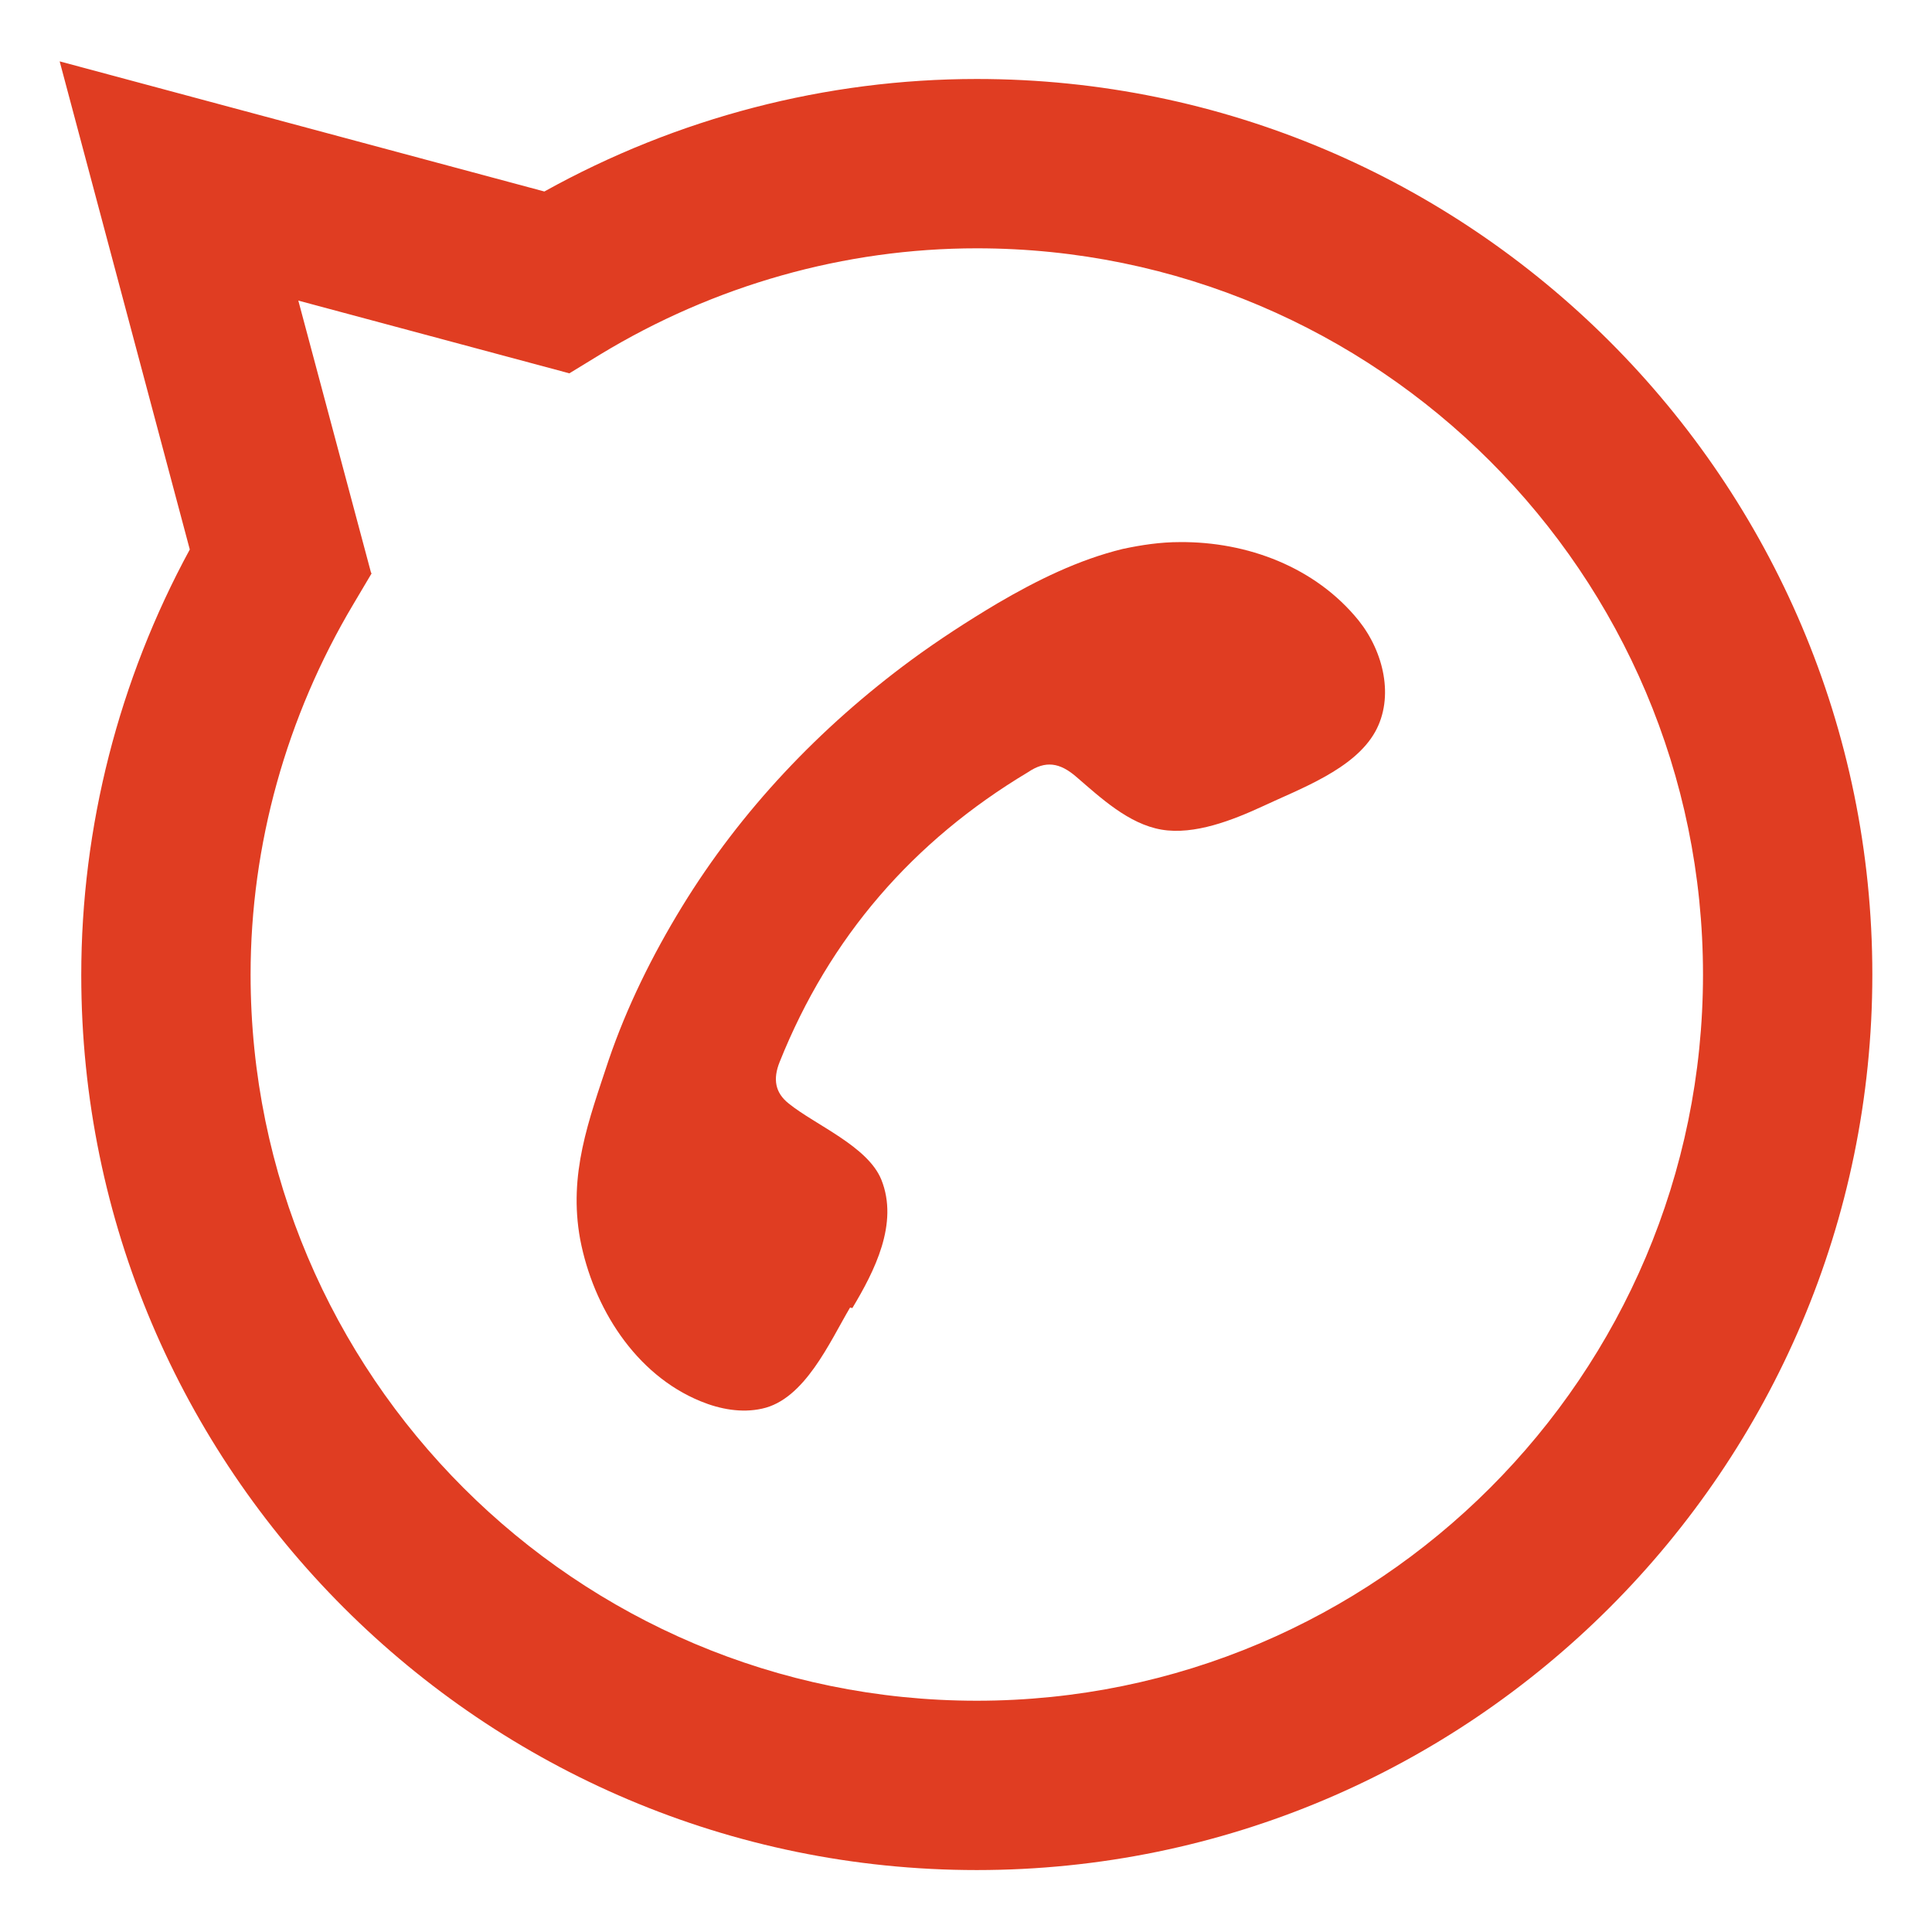 <svg xmlns="http://www.w3.org/2000/svg" id="Capa_1" data-name="Capa 1" viewBox="0 0 34 34"><defs><style>      .cls-1, .cls-2 {        fill: #e03d22;      }      .cls-2 {        fill-rule: evenodd;      }    </style></defs><path class="cls-1" d="M1.05,1.08L9.58,3.37c2.34-1.3,4.96-1.98,7.61-1.98,8.69,0,15.76,7.07,15.76,15.76s-7.07,15.76-15.76,15.76S1.43,25.85,1.43,17.16c0-2.61,.66-5.19,1.91-7.49L1.05,1.08ZM6.54,10.09l-.32,.54c-1.18,1.98-1.81,4.24-1.81,6.52,0,7.05,5.73,12.78,12.78,12.78s12.78-5.73,12.78-12.78-5.73-12.78-12.78-12.78c-2.33,0-4.62,.65-6.63,1.87l-.54,.33-4.77-1.28,1.28,4.79Z"></path><path class="cls-2" d="M15,23.02c.39-.65,.82-1.49,.51-2.26-.24-.59-1.16-.96-1.63-1.34-.24-.19-.28-.43-.16-.73,.88-2.2,2.35-3.89,4.37-5.1,.31-.21,.56-.17,.85,.08,.43,.37,.92,.83,1.5,.93,.58,.1,1.26-.17,1.78-.41,.66-.31,1.61-.65,1.98-1.31,.34-.61,.15-1.41-.29-1.96-.76-.94-1.96-1.39-3.15-1.38-.34,0-.67,.05-1,.12-.78,.19-1.51,.55-2.21,.96-.52,.31-1.03,.64-1.52,1-1.6,1.18-2.99,2.64-4.03,4.34-.52,.85-.97,1.76-1.29,2.7-.35,1.06-.71,2-.5,3.15,.23,1.2,.97,2.38,2.12,2.85,.34,.14,.72,.21,1.08,.13,.75-.16,1.19-1.17,1.55-1.78Z"></path></svg>